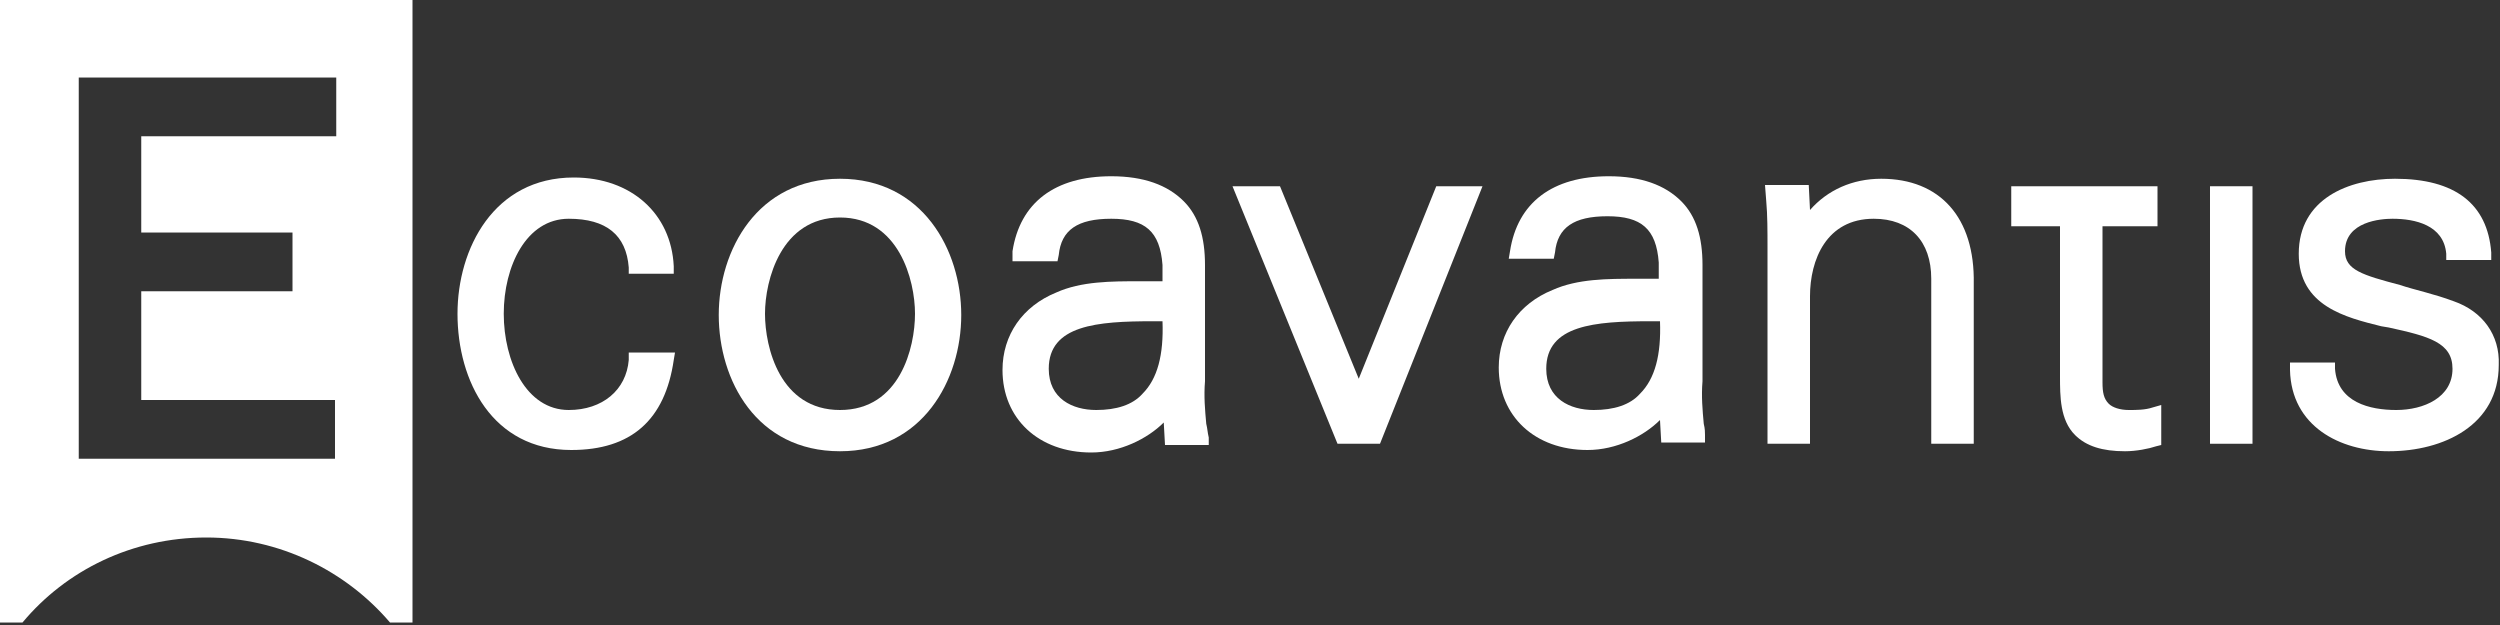 <?xml version="1.0" encoding="utf-8"?>
<!-- Generator: Adobe Illustrator 24.0.1, SVG Export Plug-In . SVG Version: 6.00 Build 0)  -->
<svg version="1.1" id="Capa_1" xmlns="http://www.w3.org/2000/svg" xmlns:xlink="http://www.w3.org/1999/xlink" x="0px" y="0px"
	 viewBox="0 0 200 50" style="enable-background:new 0 0 200 50;" xml:space="preserve">
<rect x="0" y="0" width="200" height="50" fill="#333333" stroke="none"/>
<style type="text/css">
	.st0{fill:#FFFFFF;}
</style>
<g>
	<path class="st0" d="M0,0v49.8h1.8c3.5-4.2,8.8-6.8,14.7-6.8s11.2,2.7,14.7,6.8H33V0H0z M26.9,10.9H11.3v7.7h12.1v4.7H11.3V32h15.5
		v4.7H6.3V6.2h20.6C26.9,6.2,26.9,10.9,26.9,10.9z"/>
	<g>
		<path class="st0" d="M50.3,28.8c-0.2,2.4-2.1,4-4.8,4c-3.4,0-5.2-3.9-5.2-7.7s1.8-7.6,5.2-7.6c3,0,4.6,1.3,4.8,3.9v0.5h3.6v-0.6
			c-0.2-4.2-3.4-7.1-8-7.1c-6.4,0-9.3,5.7-9.3,10.9c0,5.4,2.8,10.9,9.1,10.9c4.8,0,7.5-2.4,8.2-7.2l0.1-0.6h-3.7L50.3,28.8z"/>
		<path class="st0" d="M67.2,14.3c-6.6,0-9.7,5.7-9.7,10.9s3,10.9,9.7,10.9c6.6,0,9.7-5.7,9.7-10.9S73.8,14.3,67.2,14.3z M67.2,32.8
			c-4.8,0-6-5-6-7.7s1.3-7.7,6-7.7s6,5,6,7.7S72,32.8,67.2,32.8z"/>
		<path class="st0" d="M96.5,33.9c-0.1-1.1-0.2-2.2-0.1-3.4v-9.3c0-2.2-0.5-3.9-1.7-5.1c-1.3-1.3-3.2-2-5.8-2c-4.5,0-7.3,2.1-7.9,6
			v0.8h3.6l0.1-0.5c0.2-2,1.5-2.9,4.2-2.9s3.9,1,4.1,3.7v1.3c-0.6,0-1.2,0-1.8,0c-2.3,0-4.7,0-6.7,0.9c-2.7,1.1-4.3,3.4-4.3,6.2
			c0,3.9,2.9,6.6,7.1,6.6c2.3,0,4.5-1.1,5.8-2.4l0.1,1.8h3.5V35C96.6,34.6,96.6,34.3,96.5,33.9z M87.7,32.8c-1.9,0-3.8-0.9-3.8-3.3
			c0-3.5,3.9-3.8,8.3-3.8c0.3,0,0.6,0,0.8,0c0.1,2.7-0.4,4.6-1.6,5.8C90.6,32.4,89.3,32.8,87.7,32.8z"/>
		<polygon class="st0" points="108.7,30.3 102.4,14.9 98.6,14.9 107,35.5 110.4,35.5 118.6,14.9 114.9,14.9 		"/>
		<path class="st0" d="M136.3,33.9c-0.1-1.1-0.2-2.2-0.1-3.4v-9.3c0-2.2-0.5-3.9-1.7-5.1c-1.3-1.3-3.2-2-5.8-2c-4.5,0-7.3,2.1-7.9,6
			l-0.1,0.6h3.6l0.1-0.5c0.2-2,1.5-2.9,4.2-2.9s3.9,1,4.1,3.7v1.3c-0.6,0-1.2,0-1.8,0c-2.3,0-4.7,0-6.7,0.9
			c-2.7,1.1-4.3,3.4-4.3,6.2c0,3.9,2.9,6.6,7.1,6.6c2.3,0,4.5-1.1,5.8-2.4l0.1,1.8h3.5v-0.6C136.4,34.6,136.4,34.3,136.3,33.9z
			 M127.5,32.8c-1.9,0-3.8-0.9-3.8-3.3c0-3.5,3.9-3.8,8.3-3.8c0.3,0,0.6,0,0.8,0c0.1,2.7-0.4,4.6-1.6,5.8
			C130.4,32.4,129.1,32.8,127.5,32.8z"/>
		<path class="st0" d="M150.5,14.3c-2.3,0-4.3,0.9-5.7,2.5l-0.1-2h-3.5l0.1,1.3c0.1,1.1,0.1,2.4,0.1,3.7v15.7h3.4V23.7
			c0-2.9,1.3-6.2,5.1-6.2c2.9,0,4.6,1.8,4.6,4.8v13.2h3.4V22.7C158,17.4,155.2,14.3,150.5,14.3z"/>
		<rect x="176.8" y="14.9" class="st0" width="3.4" height="20.6"/>
		<path class="st0" d="M196.3,24.1c-1.6-0.6-3.1-0.9-4.3-1.3c-3-0.8-4.4-1.2-4.4-2.7c0-2.4,2.9-2.6,3.8-2.6c1.8,0,4.1,0.5,4.3,2.8
			v0.5h3.6v-0.6c-0.3-3.9-2.9-5.9-7.7-5.9c-3.7,0-7.7,1.6-7.7,6c0,4.2,3.8,5.1,6.6,5.8l0.6,0.1c3.2,0.7,5.1,1.2,5.1,3.3
			c0,2.3-2.3,3.3-4.5,3.3c-2.1,0-4.7-0.6-4.9-3.3V29h-3.6v0.6c0.1,4.5,4,6.5,7.9,6.5c4.4,0,8.8-2.1,8.8-6.9
			C200,26.8,198.6,24.9,196.3,24.1z"/>
		<path class="st0" d="M170.3,32.8c-0.7,0-1.3-0.2-1.6-0.5c-0.4-0.4-0.5-0.9-0.5-1.7V18.1h4.4v-3.2h-4.4h-3.4h-3.9v3.2h3.9v12
			c0,1.6,0,3.5,1.2,4.7c0.9,0.9,2.2,1.3,4,1.3c0.9,0,1.9-0.2,2.5-0.4l0.4-0.1v-3.2l-0.7,0.2C171.6,32.8,170.9,32.8,170.3,32.8z"/>
	</g>
</g>
</svg>
